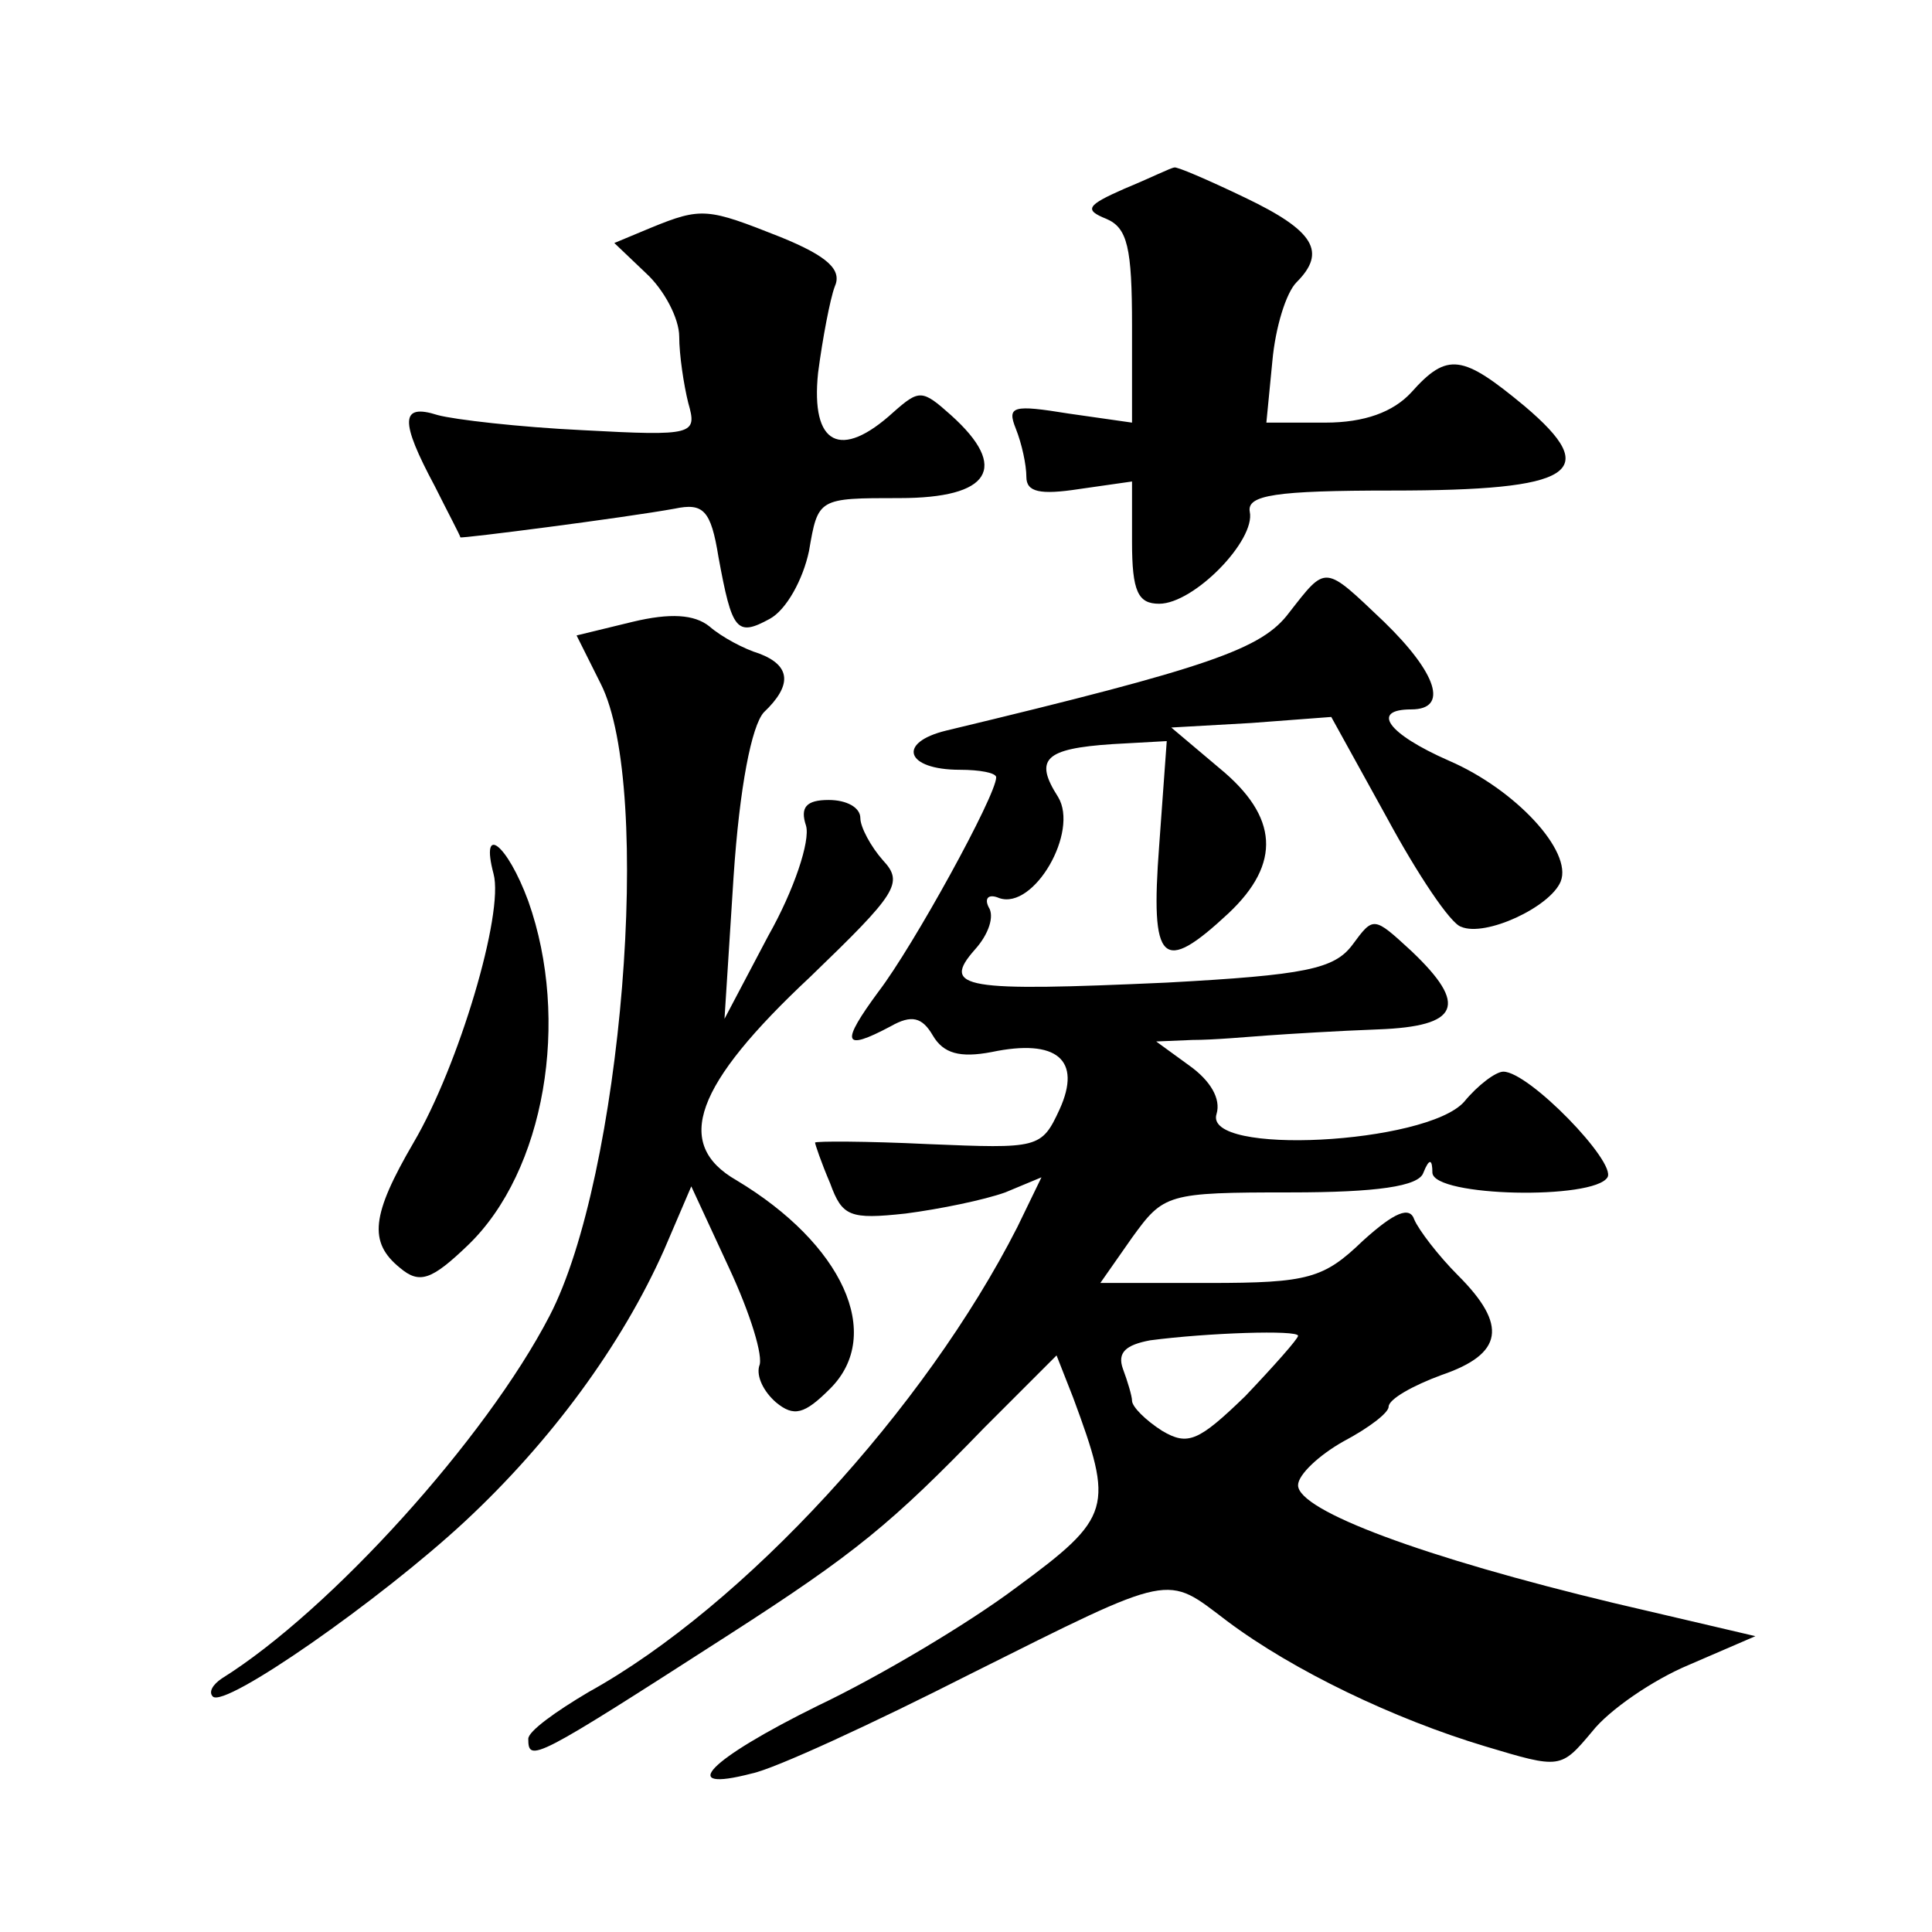 <?xml version="1.0" standalone="no"?>
<!DOCTYPE svg PUBLIC "-//W3C//DTD SVG 20010904//EN"
 "http://www.w3.org/TR/2001/REC-SVG-20010904/DTD/svg10.dtd">
<svg version="1.0" xmlns="http://www.w3.org/2000/svg"
 width="128pt" height="128pt" viewBox="0 0 128 128"
 preserveAspectRatio="xMidYMid meet">
<g transform="translate(0,128) scale(0.1,-0.1)"
fill="#0" stroke="none">
<path d="M745 1155 c-25 -11 -27 -14 -12 -20 14 -6 17 -19 17 -71 l0 -64 -42 6
c-37 6 -41 5 -35 -10 4 -10 7 -24 7 -32 0 -10 9 -12 35 -8 l35 5 0 -40 c0 -33 4
-41 18 -41 23 0 64 42 60 61 -2 11 17 14 94 14 121 0 140 12 88 56 -41 34 -51 36
-75 9 -12 -13 -31 -20 -57 -20 l-39 0 4 41 c2 22 9 45 16 52 20 20 12 34 -34 56
-25 12 -46 21 -47 20 -2 0 -16 -7 -33 -14z M431 1129 l-24 -10 21 -20 c12 -11 22
-30 22 -42 0 -12 3 -32 6 -44 6 -21 4 -22 -70 -18 -42 2 -85 7 -96 10 -25 8 -25
-4 -2 -47 9 -18 17 -33 17 -34 0 -1 109 13 142 19 19 4 24 -1 29 -32 9 -49 12 -53
34 -41 11 6 22 26 26 45 6 35 6 35 60 35 60 0 73 20 34 55 -19 17 -21 17 -38 2
-35 -32 -55 -22 -50 26 3 23 8 49 11 57 5 11 -4 20 -36 33 -48 19 -52 20 -86 6z
M854 874 c-18 -24 -52 -36 -227 -78 -33 -8 -27 -26 9 -26 13 0 24 -2 24 -5 0 -12
-55 -112 -78 -142 -25 -34 -24 -40 8 -23 14 8 21 6 28 -6 7 -12 18 -15 39 -11 43
9 60 -5 45 -38 -12 -26 -14 -26 -87 -23 -41 2 -75 2 -75 1 0 -1 4 -13 10 -27 8
-22 13 -24 50 -20 23 3 52 9 66 14 l24 10 -16 -33 c-61 -120 -181 -251 -284 -308
-22 -13 -40 -26 -40 -31 0 -16 4 -14 133 69 84 54 108 74 169 137 l48 48 11 -28
c27 -73 26 -79 -38 -126 -32 -24 -91 -59 -131 -78 -73 -36 -94 -58 -44 -45 15 3
80 33 145 66 136 68 129 66 170 35 44 -33 111 -65 171 -83 50 -15 50 -15 71 10
11 14 40 34 64 44 l44 19 -94 22 c-125 30 -209 61 -209 78 0 7 14 20 30 29 17 9
30 19 30 23 0 5 16 14 35 21 41 14 44 33 11 66 -13 13 -26 30 -29 37 -3 9 -13 5
-34 -14 -26 -25 -36 -28 -102 -28 l-72 0 21 30 c21 29 23 30 105 30 57 0 85 4 88
13 4 10 6 9 6 0 1 -16 107 -18 116 -3 6 10 -52 70 -69 70 -5 0 -17 -9 -26 -20 -25
-28 -173 -36 -164 -8 3 10 -4 22 -18 32 l-22 16 24 1 c14 0 36 2 50 3 14 1 46 3
73 4 54 2 60 16 22 52 -25 23 -25 23 -39 4 -12 -16 -31 -20 -123 -25 -134 -6 -150
-4 -127 22 9 10 13 22 9 28 -3 6 0 9 7 6 23 -8 53 44 39 67 -16 25 -9 32 36 35
l36 2 -5 -69 c-6 -79 2 -86 46 -45 35 33 33 64 -6 96 l-32 27 53 3 53 4 37 -67
c20 -37 42 -70 49 -72 16 -7 59 13 66 30 8 20 -30 61 -74 80 -41 18 -52 34 -25
34 25 0 17 24 -18 58 -40 38 -38 38 -63 6z m6 -479 c0 -2 -16 -20 -35 -40 -31 -30
-38 -33 -55 -23 -11 7 -20 16 -20 20 0 3 -3 13 -6 21 -4 11 2 16 18 19 38 5 98
7 98 3z M419 868 l-37 -9 16 -32 c35 -69 14 -327 -34 -419 -42 -81 -145 -195 -217
-240 -6 -4 -9 -9 -6 -12 8 -8 111 64 167 116 57 53 104 117 132 180 l18 42 25 -54
c14 -30 23 -59 20 -65 -2 -7 3 -17 11 -24 12 -10 19 -8 36 9 36 36 8 96 -62 138
-42 24 -28 63 49 135 57 55 62 62 48 77 -8 9 -15 22 -15 28 0 7 -9 12 -21 12 -15
0 -19 -5 -15 -17 3 -10 -8 -43 -25 -73 l-29 -55 6 94 c4 60 12 100 20 109 19 18
18 31 -3 39 -10 3 -25 11 -33 18 -10 8 -26 9 -51 3z M327 701 c7 -26 -23 -127 -53
-178 -28 -48 -30 -66 -9 -83 13 -11 21 -8 45 15 51 49 68 149 40 228 -14 38 -32
52 -23 18z"/>
</g>
</svg>
